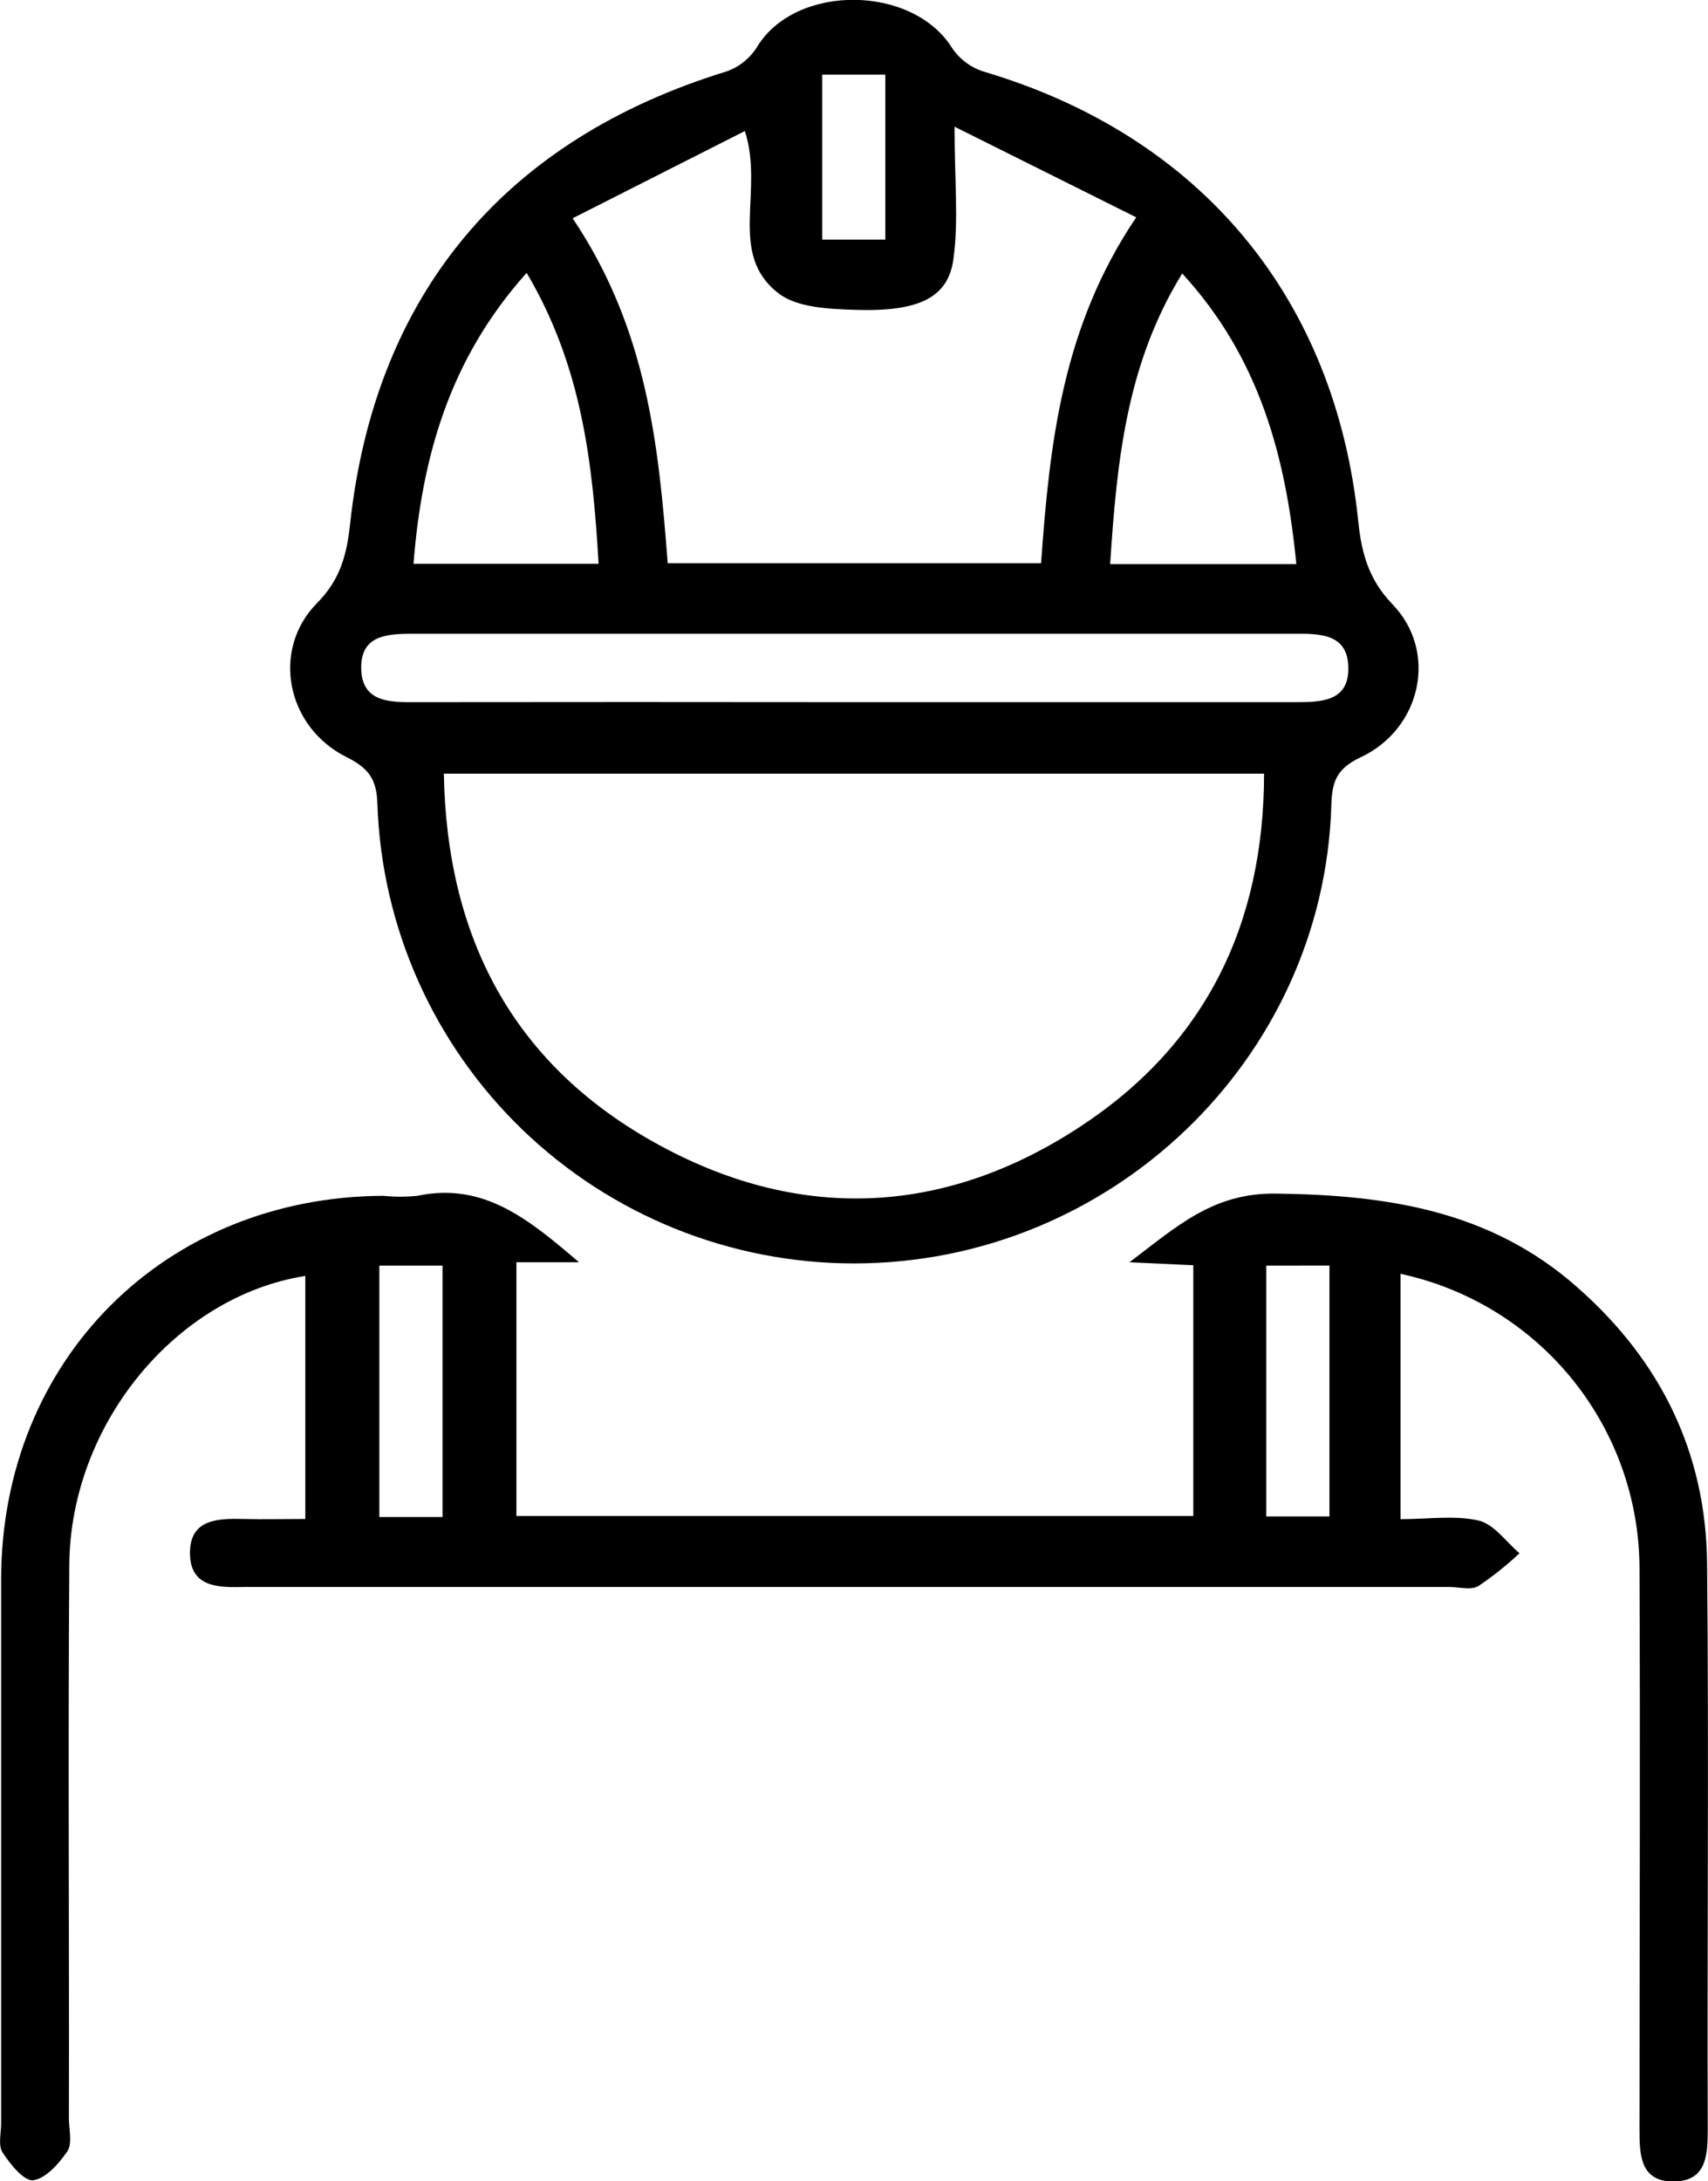 <svg width="47" height="60" viewBox="0 0 47 60" fill="none" xmlns="http://www.w3.org/2000/svg">
<g clip-path="url(#clip0_1593_15)">
<path d="M23.486 34.752C20.085 34.748 16.818 33.428 14.374 31.071C11.93 28.713 10.5 25.502 10.385 22.113C10.366 21.435 10.15 21.133 9.535 20.824C7.877 19.998 7.454 17.87 8.729 16.583C9.377 15.93 9.546 15.225 9.633 14.415C10.321 8.096 13.886 3.834 20.011 1.959C20.357 1.831 20.65 1.59 20.842 1.276C21.906 -0.452 25.111 -0.424 26.199 1.32C26.404 1.625 26.707 1.853 27.058 1.966C33.025 3.731 36.745 8.176 37.377 14.348C37.466 15.202 37.656 15.934 38.316 16.62C39.575 17.919 39.119 20.047 37.436 20.833C36.766 21.149 36.654 21.517 36.635 22.153C36.423 29.152 30.55 34.76 23.486 34.752ZM34.784 21.28H12.214C12.292 25.784 14.116 29.238 17.97 31.403C21.906 33.617 25.931 33.475 29.712 30.998C33.161 28.742 34.78 25.442 34.784 21.28ZM18.374 15.492H28.648C28.883 12.187 29.235 8.985 31.266 5.978L26.267 3.485C26.267 4.981 26.382 6.078 26.234 7.139C26.086 8.199 25.266 8.583 23.512 8.522C22.808 8.499 21.929 8.463 21.42 8.066C20.011 6.977 21.035 5.271 20.497 3.604L15.758 6.004C17.806 9.056 18.123 12.229 18.374 15.492ZM23.39 19.314C27.46 19.314 31.531 19.314 35.602 19.314C36.344 19.314 37.142 19.314 37.102 18.32C37.067 17.423 36.301 17.43 35.606 17.432C27.551 17.432 19.497 17.432 11.442 17.432C10.7 17.432 9.901 17.432 9.941 18.427C9.976 19.321 10.742 19.317 11.437 19.314C15.417 19.309 19.401 19.309 23.39 19.314ZM14.492 7.506C12.364 9.879 11.613 12.571 11.378 15.508H16.472C16.31 12.721 16.009 10.067 14.492 7.506ZM30.548 15.518H35.672C35.383 12.552 34.655 9.833 32.532 7.523C30.996 10.011 30.733 12.691 30.548 15.518ZM22.625 6.591H24.362V2.053H22.625V6.591Z" fill="black"/>
<path d="M15.934 34.72H14.21V41.699H32.837V34.802L31.079 34.72C32.38 33.741 33.366 32.81 35.104 32.831C38.175 32.868 41.019 33.299 43.4 35.406C45.692 37.416 46.944 39.956 46.975 42.998C47.026 48.182 46.975 53.369 46.993 58.556C46.993 59.258 46.972 60 46.054 60.005C45.136 60.009 45.115 59.277 45.115 58.57C45.115 53.421 45.138 48.272 45.115 43.122C45.107 41.23 44.451 39.396 43.255 37.926C42.059 36.456 40.396 35.437 38.539 35.038V41.786C39.321 41.786 40.038 41.673 40.693 41.826C41.113 41.924 41.442 42.411 41.813 42.724C41.46 43.056 41.081 43.358 40.679 43.628C40.474 43.747 40.143 43.651 39.868 43.651H6.757C6.026 43.67 5.211 43.682 5.228 42.687C5.242 41.781 6.003 41.765 6.703 41.781C7.243 41.795 7.783 41.781 8.401 41.781V35.096C4.843 35.656 1.936 39.176 1.907 43.043C1.87 48.112 1.907 53.182 1.896 58.256C1.896 58.568 1.997 58.958 1.853 59.174C1.618 59.518 1.259 59.923 0.914 59.97C0.663 60.002 0.28 59.529 0.071 59.206C-0.056 59.012 0.031 58.675 0.031 58.404C0.031 53.411 0.031 48.419 0.031 43.424C0.047 37.407 4.53 32.922 10.545 32.892C10.857 32.924 11.172 32.924 11.484 32.892C13.313 32.508 14.551 33.54 15.934 34.72ZM10.439 34.813V41.727H12.177V34.813H10.439ZM34.845 34.813V41.711H36.583V34.811L34.845 34.813Z" fill="black"/>
</g>
<defs>
<clipPath id="clip0_1593_15">
<rect width="47" height="60" fill="white"/>
</clipPath>
</defs>
</svg>
